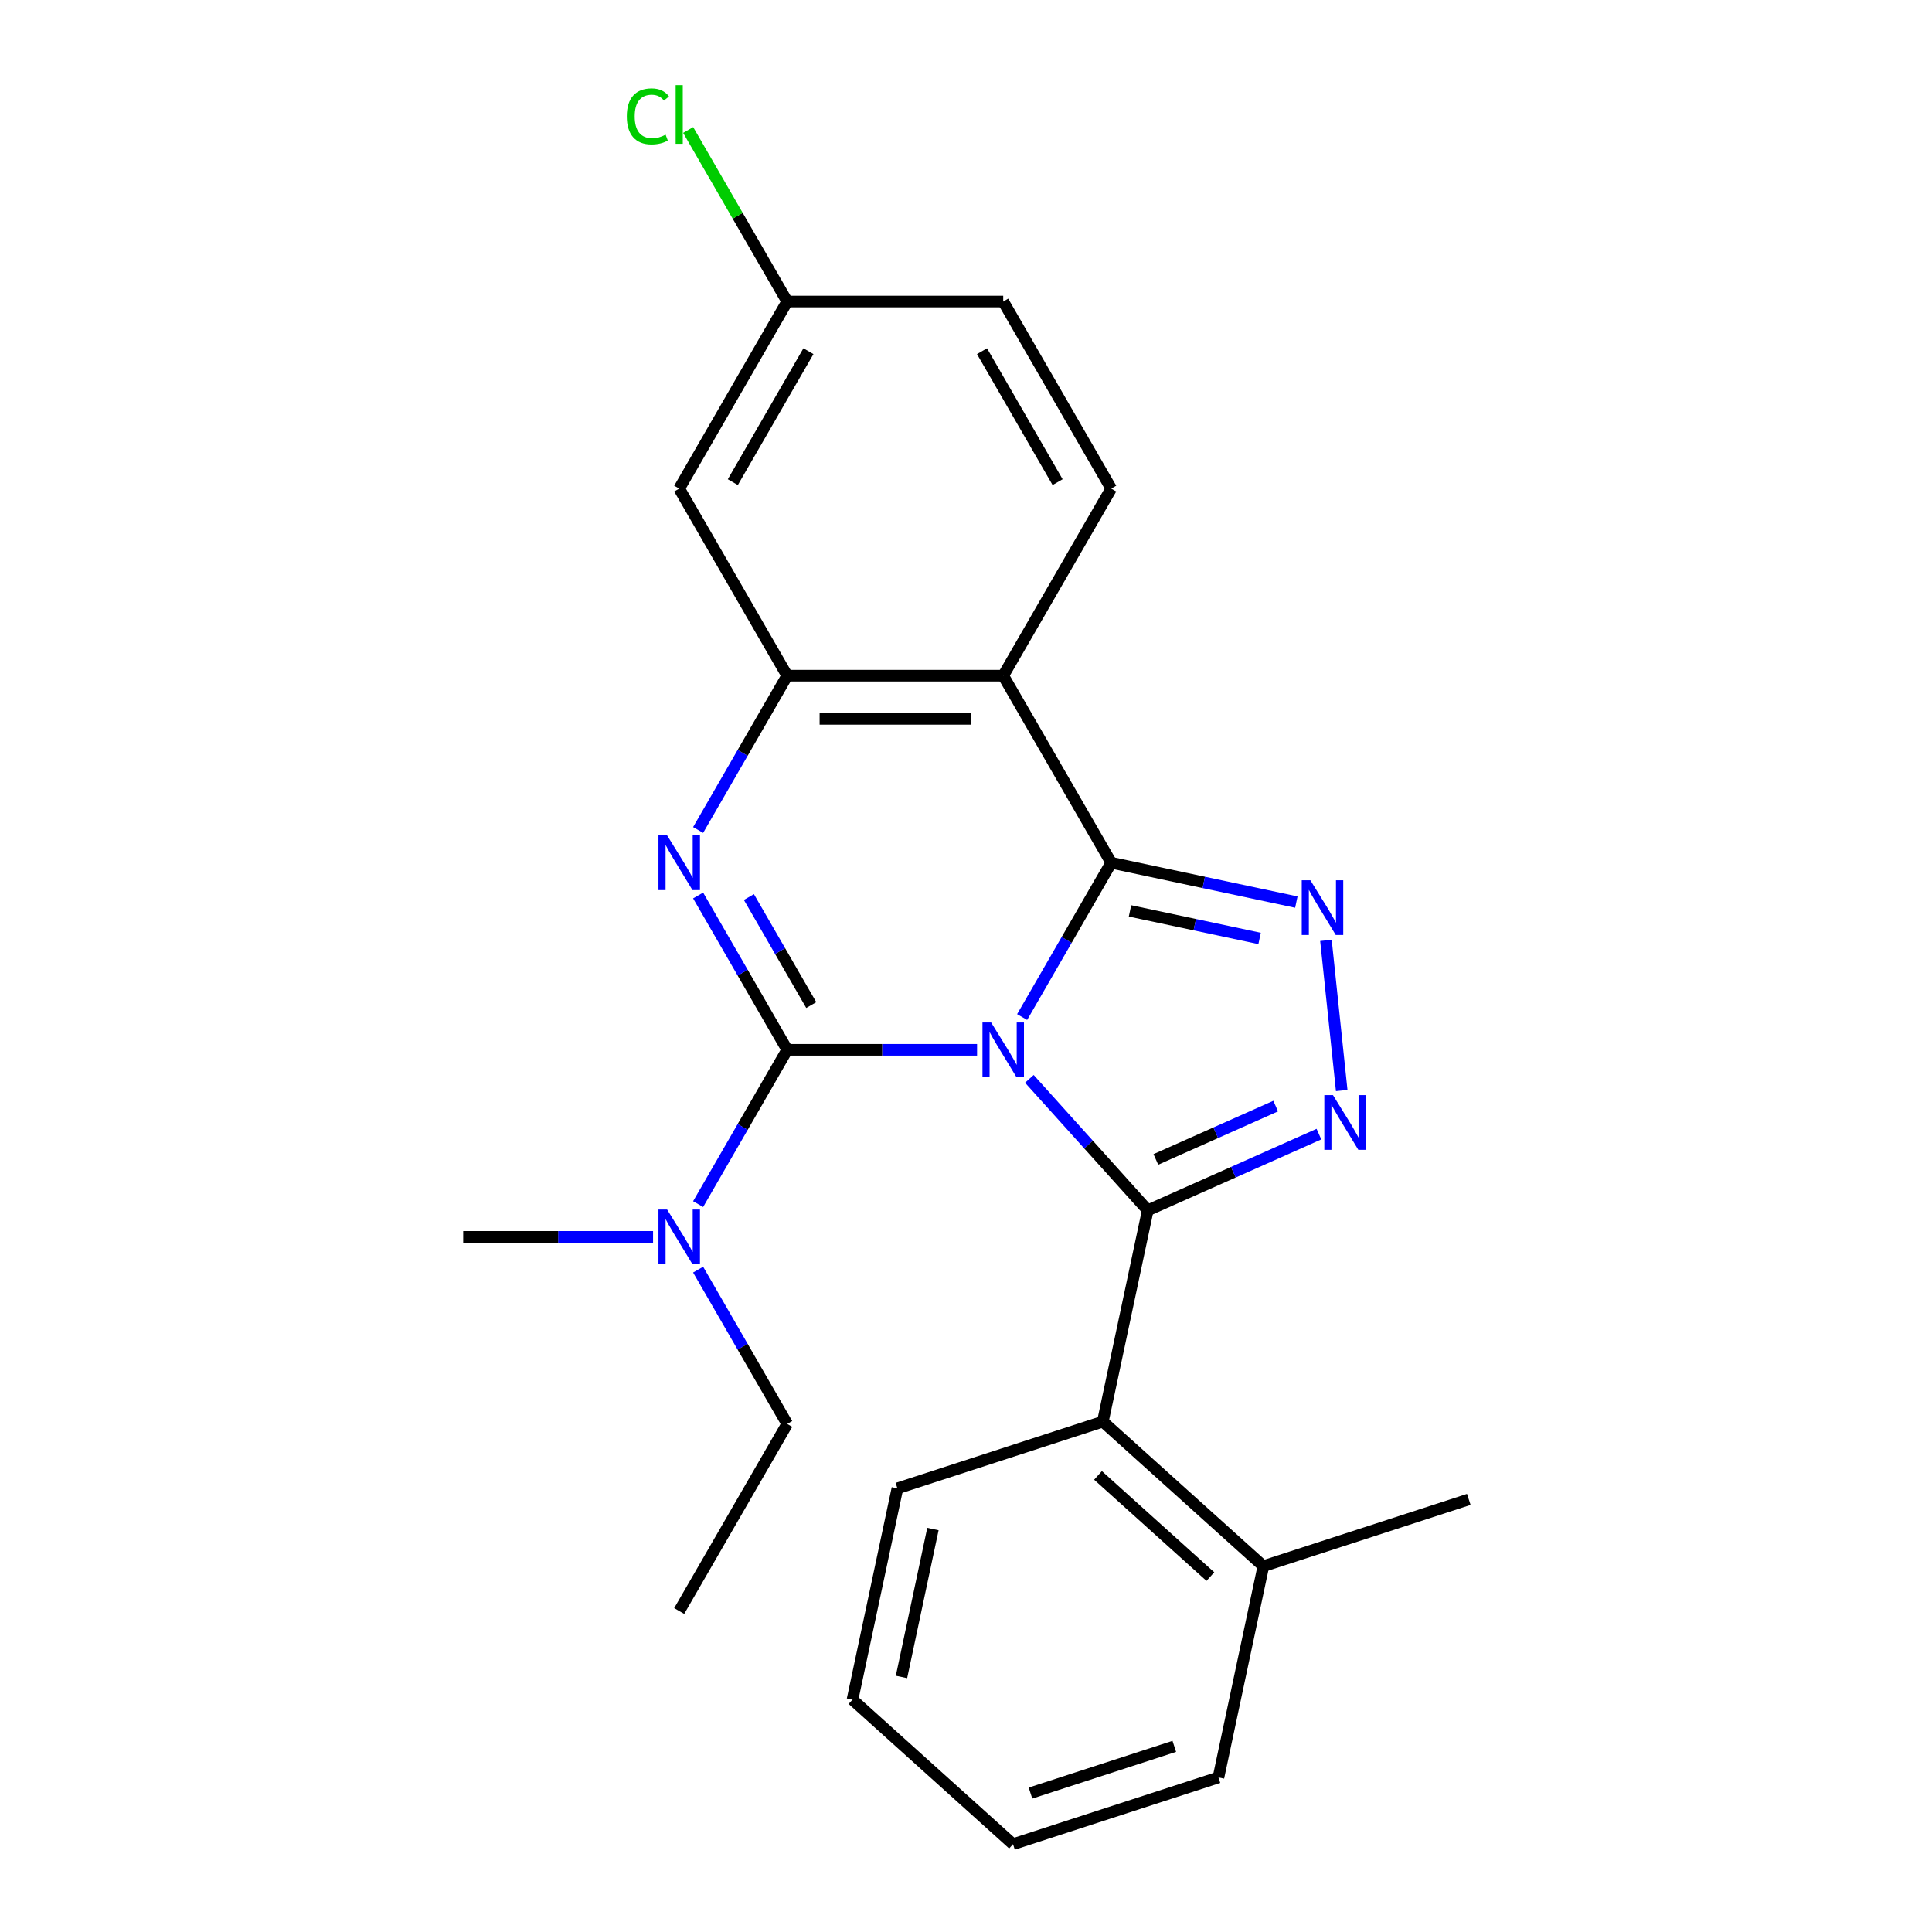 <?xml version='1.0' encoding='iso-8859-1'?>
<svg version='1.1' baseProfile='full'
              xmlns='http://www.w3.org/2000/svg'
                      xmlns:rdkit='http://www.rdkit.org/xml'
                      xmlns:xlink='http://www.w3.org/1999/xlink'
                  xml:space='preserve'
width='1000px' height='1000px' viewBox='0 0 1000 1000'>
<!-- END OF HEADER -->
<rect style='opacity:1.0;fill:#FFFFFF;stroke:none' width='1000' height='1000' x='0' y='0'> </rect>
<path class='bond-0' d='M 505.728,543.377 L 456.593,543.377' style='fill:none;fill-rule:evenodd;stroke:#0000FF;stroke-width:6px;stroke-linecap:butt;stroke-linejoin:miter;stroke-opacity:1' />
<path class='bond-0' d='M 456.593,543.377 L 407.459,543.377' style='fill:none;fill-rule:evenodd;stroke:#000000;stroke-width:6px;stroke-linecap:butt;stroke-linejoin:miter;stroke-opacity:1' />
<path class='bond-1' d='M 529.052,526.422 L 552.108,486.487' style='fill:none;fill-rule:evenodd;stroke:#0000FF;stroke-width:6px;stroke-linecap:butt;stroke-linejoin:miter;stroke-opacity:1' />
<path class='bond-1' d='M 552.108,486.487 L 575.165,446.552' style='fill:none;fill-rule:evenodd;stroke:#000000;stroke-width:6px;stroke-linecap:butt;stroke-linejoin:miter;stroke-opacity:1' />
<path class='bond-2' d='M 532.798,558.409 L 563.436,592.436' style='fill:none;fill-rule:evenodd;stroke:#0000FF;stroke-width:6px;stroke-linecap:butt;stroke-linejoin:miter;stroke-opacity:1' />
<path class='bond-2' d='M 563.436,592.436 L 594.074,626.463' style='fill:none;fill-rule:evenodd;stroke:#000000;stroke-width:6px;stroke-linecap:butt;stroke-linejoin:miter;stroke-opacity:1' />
<path class='bond-3' d='M 407.459,543.377 L 384.402,503.442' style='fill:none;fill-rule:evenodd;stroke:#000000;stroke-width:6px;stroke-linecap:butt;stroke-linejoin:miter;stroke-opacity:1' />
<path class='bond-3' d='M 384.402,503.442 L 361.346,463.507' style='fill:none;fill-rule:evenodd;stroke:#0000FF;stroke-width:6px;stroke-linecap:butt;stroke-linejoin:miter;stroke-opacity:1' />
<path class='bond-3' d='M 419.907,520.216 L 403.767,492.261' style='fill:none;fill-rule:evenodd;stroke:#000000;stroke-width:6px;stroke-linecap:butt;stroke-linejoin:miter;stroke-opacity:1' />
<path class='bond-3' d='M 403.767,492.261 L 387.628,464.307' style='fill:none;fill-rule:evenodd;stroke:#0000FF;stroke-width:6px;stroke-linecap:butt;stroke-linejoin:miter;stroke-opacity:1' />
<path class='bond-9' d='M 407.459,543.377 L 384.402,583.312' style='fill:none;fill-rule:evenodd;stroke:#000000;stroke-width:6px;stroke-linecap:butt;stroke-linejoin:miter;stroke-opacity:1' />
<path class='bond-9' d='M 384.402,583.312 L 361.346,623.247' style='fill:none;fill-rule:evenodd;stroke:#0000FF;stroke-width:6px;stroke-linecap:butt;stroke-linejoin:miter;stroke-opacity:1' />
<path class='bond-4' d='M 575.165,446.552 L 623.077,456.736' style='fill:none;fill-rule:evenodd;stroke:#000000;stroke-width:6px;stroke-linecap:butt;stroke-linejoin:miter;stroke-opacity:1' />
<path class='bond-4' d='M 623.077,456.736 L 670.99,466.92' style='fill:none;fill-rule:evenodd;stroke:#0000FF;stroke-width:6px;stroke-linecap:butt;stroke-linejoin:miter;stroke-opacity:1' />
<path class='bond-4' d='M 584.889,471.479 L 618.428,478.608' style='fill:none;fill-rule:evenodd;stroke:#000000;stroke-width:6px;stroke-linecap:butt;stroke-linejoin:miter;stroke-opacity:1' />
<path class='bond-4' d='M 618.428,478.608 L 651.967,485.737' style='fill:none;fill-rule:evenodd;stroke:#0000FF;stroke-width:6px;stroke-linecap:butt;stroke-linejoin:miter;stroke-opacity:1' />
<path class='bond-6' d='M 575.165,446.552 L 519.263,349.727' style='fill:none;fill-rule:evenodd;stroke:#000000;stroke-width:6px;stroke-linecap:butt;stroke-linejoin:miter;stroke-opacity:1' />
<path class='bond-5' d='M 594.074,626.463 L 638.376,606.739' style='fill:none;fill-rule:evenodd;stroke:#000000;stroke-width:6px;stroke-linecap:butt;stroke-linejoin:miter;stroke-opacity:1' />
<path class='bond-5' d='M 638.376,606.739 L 682.677,587.015' style='fill:none;fill-rule:evenodd;stroke:#0000FF;stroke-width:6px;stroke-linecap:butt;stroke-linejoin:miter;stroke-opacity:1' />
<path class='bond-5' d='M 598.27,600.118 L 629.281,586.311' style='fill:none;fill-rule:evenodd;stroke:#000000;stroke-width:6px;stroke-linecap:butt;stroke-linejoin:miter;stroke-opacity:1' />
<path class='bond-5' d='M 629.281,586.311 L 660.292,572.504' style='fill:none;fill-rule:evenodd;stroke:#0000FF;stroke-width:6px;stroke-linecap:butt;stroke-linejoin:miter;stroke-opacity:1' />
<path class='bond-8' d='M 594.074,626.463 L 570.829,735.824' style='fill:none;fill-rule:evenodd;stroke:#000000;stroke-width:6px;stroke-linecap:butt;stroke-linejoin:miter;stroke-opacity:1' />
<path class='bond-25' d='M 361.346,429.597 L 384.402,389.662' style='fill:none;fill-rule:evenodd;stroke:#0000FF;stroke-width:6px;stroke-linecap:butt;stroke-linejoin:miter;stroke-opacity:1' />
<path class='bond-25' d='M 384.402,389.662 L 407.459,349.727' style='fill:none;fill-rule:evenodd;stroke:#000000;stroke-width:6px;stroke-linecap:butt;stroke-linejoin:miter;stroke-opacity:1' />
<path class='bond-24' d='M 686.307,486.752 L 694.475,564.46' style='fill:none;fill-rule:evenodd;stroke:#0000FF;stroke-width:6px;stroke-linecap:butt;stroke-linejoin:miter;stroke-opacity:1' />
<path class='bond-7' d='M 519.263,349.727 L 407.459,349.727' style='fill:none;fill-rule:evenodd;stroke:#000000;stroke-width:6px;stroke-linecap:butt;stroke-linejoin:miter;stroke-opacity:1' />
<path class='bond-7' d='M 502.492,372.087 L 424.229,372.087' style='fill:none;fill-rule:evenodd;stroke:#000000;stroke-width:6px;stroke-linecap:butt;stroke-linejoin:miter;stroke-opacity:1' />
<path class='bond-10' d='M 519.263,349.727 L 575.165,252.902' style='fill:none;fill-rule:evenodd;stroke:#000000;stroke-width:6px;stroke-linecap:butt;stroke-linejoin:miter;stroke-opacity:1' />
<path class='bond-11' d='M 407.459,349.727 L 351.557,252.902' style='fill:none;fill-rule:evenodd;stroke:#000000;stroke-width:6px;stroke-linecap:butt;stroke-linejoin:miter;stroke-opacity:1' />
<path class='bond-12' d='M 570.829,735.824 L 653.915,810.635' style='fill:none;fill-rule:evenodd;stroke:#000000;stroke-width:6px;stroke-linecap:butt;stroke-linejoin:miter;stroke-opacity:1' />
<path class='bond-12' d='M 568.329,763.663 L 626.49,816.031' style='fill:none;fill-rule:evenodd;stroke:#000000;stroke-width:6px;stroke-linecap:butt;stroke-linejoin:miter;stroke-opacity:1' />
<path class='bond-16' d='M 570.829,735.824 L 464.497,770.373' style='fill:none;fill-rule:evenodd;stroke:#000000;stroke-width:6px;stroke-linecap:butt;stroke-linejoin:miter;stroke-opacity:1' />
<path class='bond-17' d='M 361.346,657.157 L 384.402,697.092' style='fill:none;fill-rule:evenodd;stroke:#0000FF;stroke-width:6px;stroke-linecap:butt;stroke-linejoin:miter;stroke-opacity:1' />
<path class='bond-17' d='M 384.402,697.092 L 407.459,737.027' style='fill:none;fill-rule:evenodd;stroke:#000000;stroke-width:6px;stroke-linecap:butt;stroke-linejoin:miter;stroke-opacity:1' />
<path class='bond-18' d='M 338.022,640.202 L 288.887,640.202' style='fill:none;fill-rule:evenodd;stroke:#0000FF;stroke-width:6px;stroke-linecap:butt;stroke-linejoin:miter;stroke-opacity:1' />
<path class='bond-18' d='M 288.887,640.202 L 239.753,640.202' style='fill:none;fill-rule:evenodd;stroke:#000000;stroke-width:6px;stroke-linecap:butt;stroke-linejoin:miter;stroke-opacity:1' />
<path class='bond-14' d='M 575.165,252.902 L 519.263,156.076' style='fill:none;fill-rule:evenodd;stroke:#000000;stroke-width:6px;stroke-linecap:butt;stroke-linejoin:miter;stroke-opacity:1' />
<path class='bond-14' d='M 547.414,249.558 L 508.283,181.781' style='fill:none;fill-rule:evenodd;stroke:#000000;stroke-width:6px;stroke-linecap:butt;stroke-linejoin:miter;stroke-opacity:1' />
<path class='bond-13' d='M 351.557,252.902 L 407.459,156.076' style='fill:none;fill-rule:evenodd;stroke:#000000;stroke-width:6px;stroke-linecap:butt;stroke-linejoin:miter;stroke-opacity:1' />
<path class='bond-13' d='M 379.307,249.558 L 418.438,181.781' style='fill:none;fill-rule:evenodd;stroke:#000000;stroke-width:6px;stroke-linecap:butt;stroke-linejoin:miter;stroke-opacity:1' />
<path class='bond-19' d='M 653.915,810.635 L 760.247,776.086' style='fill:none;fill-rule:evenodd;stroke:#000000;stroke-width:6px;stroke-linecap:butt;stroke-linejoin:miter;stroke-opacity:1' />
<path class='bond-20' d='M 653.915,810.635 L 630.67,919.996' style='fill:none;fill-rule:evenodd;stroke:#000000;stroke-width:6px;stroke-linecap:butt;stroke-linejoin:miter;stroke-opacity:1' />
<path class='bond-15' d='M 407.459,156.076 L 381.825,111.678' style='fill:none;fill-rule:evenodd;stroke:#000000;stroke-width:6px;stroke-linecap:butt;stroke-linejoin:miter;stroke-opacity:1' />
<path class='bond-15' d='M 381.825,111.678 L 356.192,67.28' style='fill:none;fill-rule:evenodd;stroke:#00CC00;stroke-width:6px;stroke-linecap:butt;stroke-linejoin:miter;stroke-opacity:1' />
<path class='bond-26' d='M 407.459,156.076 L 519.263,156.076' style='fill:none;fill-rule:evenodd;stroke:#000000;stroke-width:6px;stroke-linecap:butt;stroke-linejoin:miter;stroke-opacity:1' />
<path class='bond-22' d='M 464.497,770.373 L 441.252,879.734' style='fill:none;fill-rule:evenodd;stroke:#000000;stroke-width:6px;stroke-linecap:butt;stroke-linejoin:miter;stroke-opacity:1' />
<path class='bond-22' d='M 482.882,791.426 L 466.611,867.979' style='fill:none;fill-rule:evenodd;stroke:#000000;stroke-width:6px;stroke-linecap:butt;stroke-linejoin:miter;stroke-opacity:1' />
<path class='bond-21' d='M 407.459,737.027 L 351.557,833.852' style='fill:none;fill-rule:evenodd;stroke:#000000;stroke-width:6px;stroke-linecap:butt;stroke-linejoin:miter;stroke-opacity:1' />
<path class='bond-23' d='M 630.67,919.996 L 524.338,954.545' style='fill:none;fill-rule:evenodd;stroke:#000000;stroke-width:6px;stroke-linecap:butt;stroke-linejoin:miter;stroke-opacity:1' />
<path class='bond-23' d='M 607.81,903.912 L 533.378,928.097' style='fill:none;fill-rule:evenodd;stroke:#000000;stroke-width:6px;stroke-linecap:butt;stroke-linejoin:miter;stroke-opacity:1' />
<path class='bond-27' d='M 441.252,879.734 L 524.338,954.545' style='fill:none;fill-rule:evenodd;stroke:#000000;stroke-width:6px;stroke-linecap:butt;stroke-linejoin:miter;stroke-opacity:1' />
<path  class='atom-0' d='M 513.003 529.217
L 522.283 544.217
Q 523.203 545.697, 524.683 548.377
Q 526.163 551.057, 526.243 551.217
L 526.243 529.217
L 530.003 529.217
L 530.003 557.537
L 526.123 557.537
L 516.163 541.137
Q 515.003 539.217, 513.763 537.017
Q 512.563 534.817, 512.203 534.137
L 512.203 557.537
L 508.523 557.537
L 508.523 529.217
L 513.003 529.217
' fill='#0000FF'/>
<path  class='atom-4' d='M 345.297 432.392
L 354.577 447.392
Q 355.497 448.872, 356.977 451.552
Q 358.457 454.232, 358.537 454.392
L 358.537 432.392
L 362.297 432.392
L 362.297 460.712
L 358.417 460.712
L 348.457 444.312
Q 347.297 442.392, 346.057 440.192
Q 344.857 437.992, 344.497 437.312
L 344.497 460.712
L 340.817 460.712
L 340.817 432.392
L 345.297 432.392
' fill='#0000FF'/>
<path  class='atom-5' d='M 678.265 455.637
L 687.545 470.637
Q 688.465 472.117, 689.945 474.797
Q 691.425 477.477, 691.505 477.637
L 691.505 455.637
L 695.265 455.637
L 695.265 483.957
L 691.385 483.957
L 681.425 467.557
Q 680.265 465.637, 679.025 463.437
Q 677.825 461.237, 677.465 460.557
L 677.465 483.957
L 673.785 483.957
L 673.785 455.637
L 678.265 455.637
' fill='#0000FF'/>
<path  class='atom-6' d='M 689.952 566.828
L 699.232 581.828
Q 700.152 583.308, 701.632 585.988
Q 703.112 588.668, 703.192 588.828
L 703.192 566.828
L 706.952 566.828
L 706.952 595.148
L 703.072 595.148
L 693.112 578.748
Q 691.952 576.828, 690.712 574.628
Q 689.512 572.428, 689.152 571.748
L 689.152 595.148
L 685.472 595.148
L 685.472 566.828
L 689.952 566.828
' fill='#0000FF'/>
<path  class='atom-10' d='M 345.297 626.042
L 354.577 641.042
Q 355.497 642.522, 356.977 645.202
Q 358.457 647.882, 358.537 648.042
L 358.537 626.042
L 362.297 626.042
L 362.297 654.362
L 358.417 654.362
L 348.457 637.962
Q 347.297 636.042, 346.057 633.842
Q 344.857 631.642, 344.497 630.962
L 344.497 654.362
L 340.817 654.362
L 340.817 626.042
L 345.297 626.042
' fill='#0000FF'/>
<path  class='atom-16' d='M 324.437 60.231
Q 324.437 53.191, 327.717 49.511
Q 331.037 45.791, 337.317 45.791
Q 343.157 45.791, 346.277 49.911
L 343.637 52.071
Q 341.357 49.071, 337.317 49.071
Q 333.037 49.071, 330.757 51.951
Q 328.517 54.791, 328.517 60.231
Q 328.517 65.831, 330.837 68.711
Q 333.197 71.591, 337.757 71.591
Q 340.877 71.591, 344.517 69.711
L 345.637 72.711
Q 344.157 73.671, 341.917 74.231
Q 339.677 74.791, 337.197 74.791
Q 331.037 74.791, 327.717 71.031
Q 324.437 67.271, 324.437 60.231
' fill='#00CC00'/>
<path  class='atom-16' d='M 349.717 44.071
L 353.397 44.071
L 353.397 74.431
L 349.717 74.431
L 349.717 44.071
' fill='#00CC00'/>
</svg>
